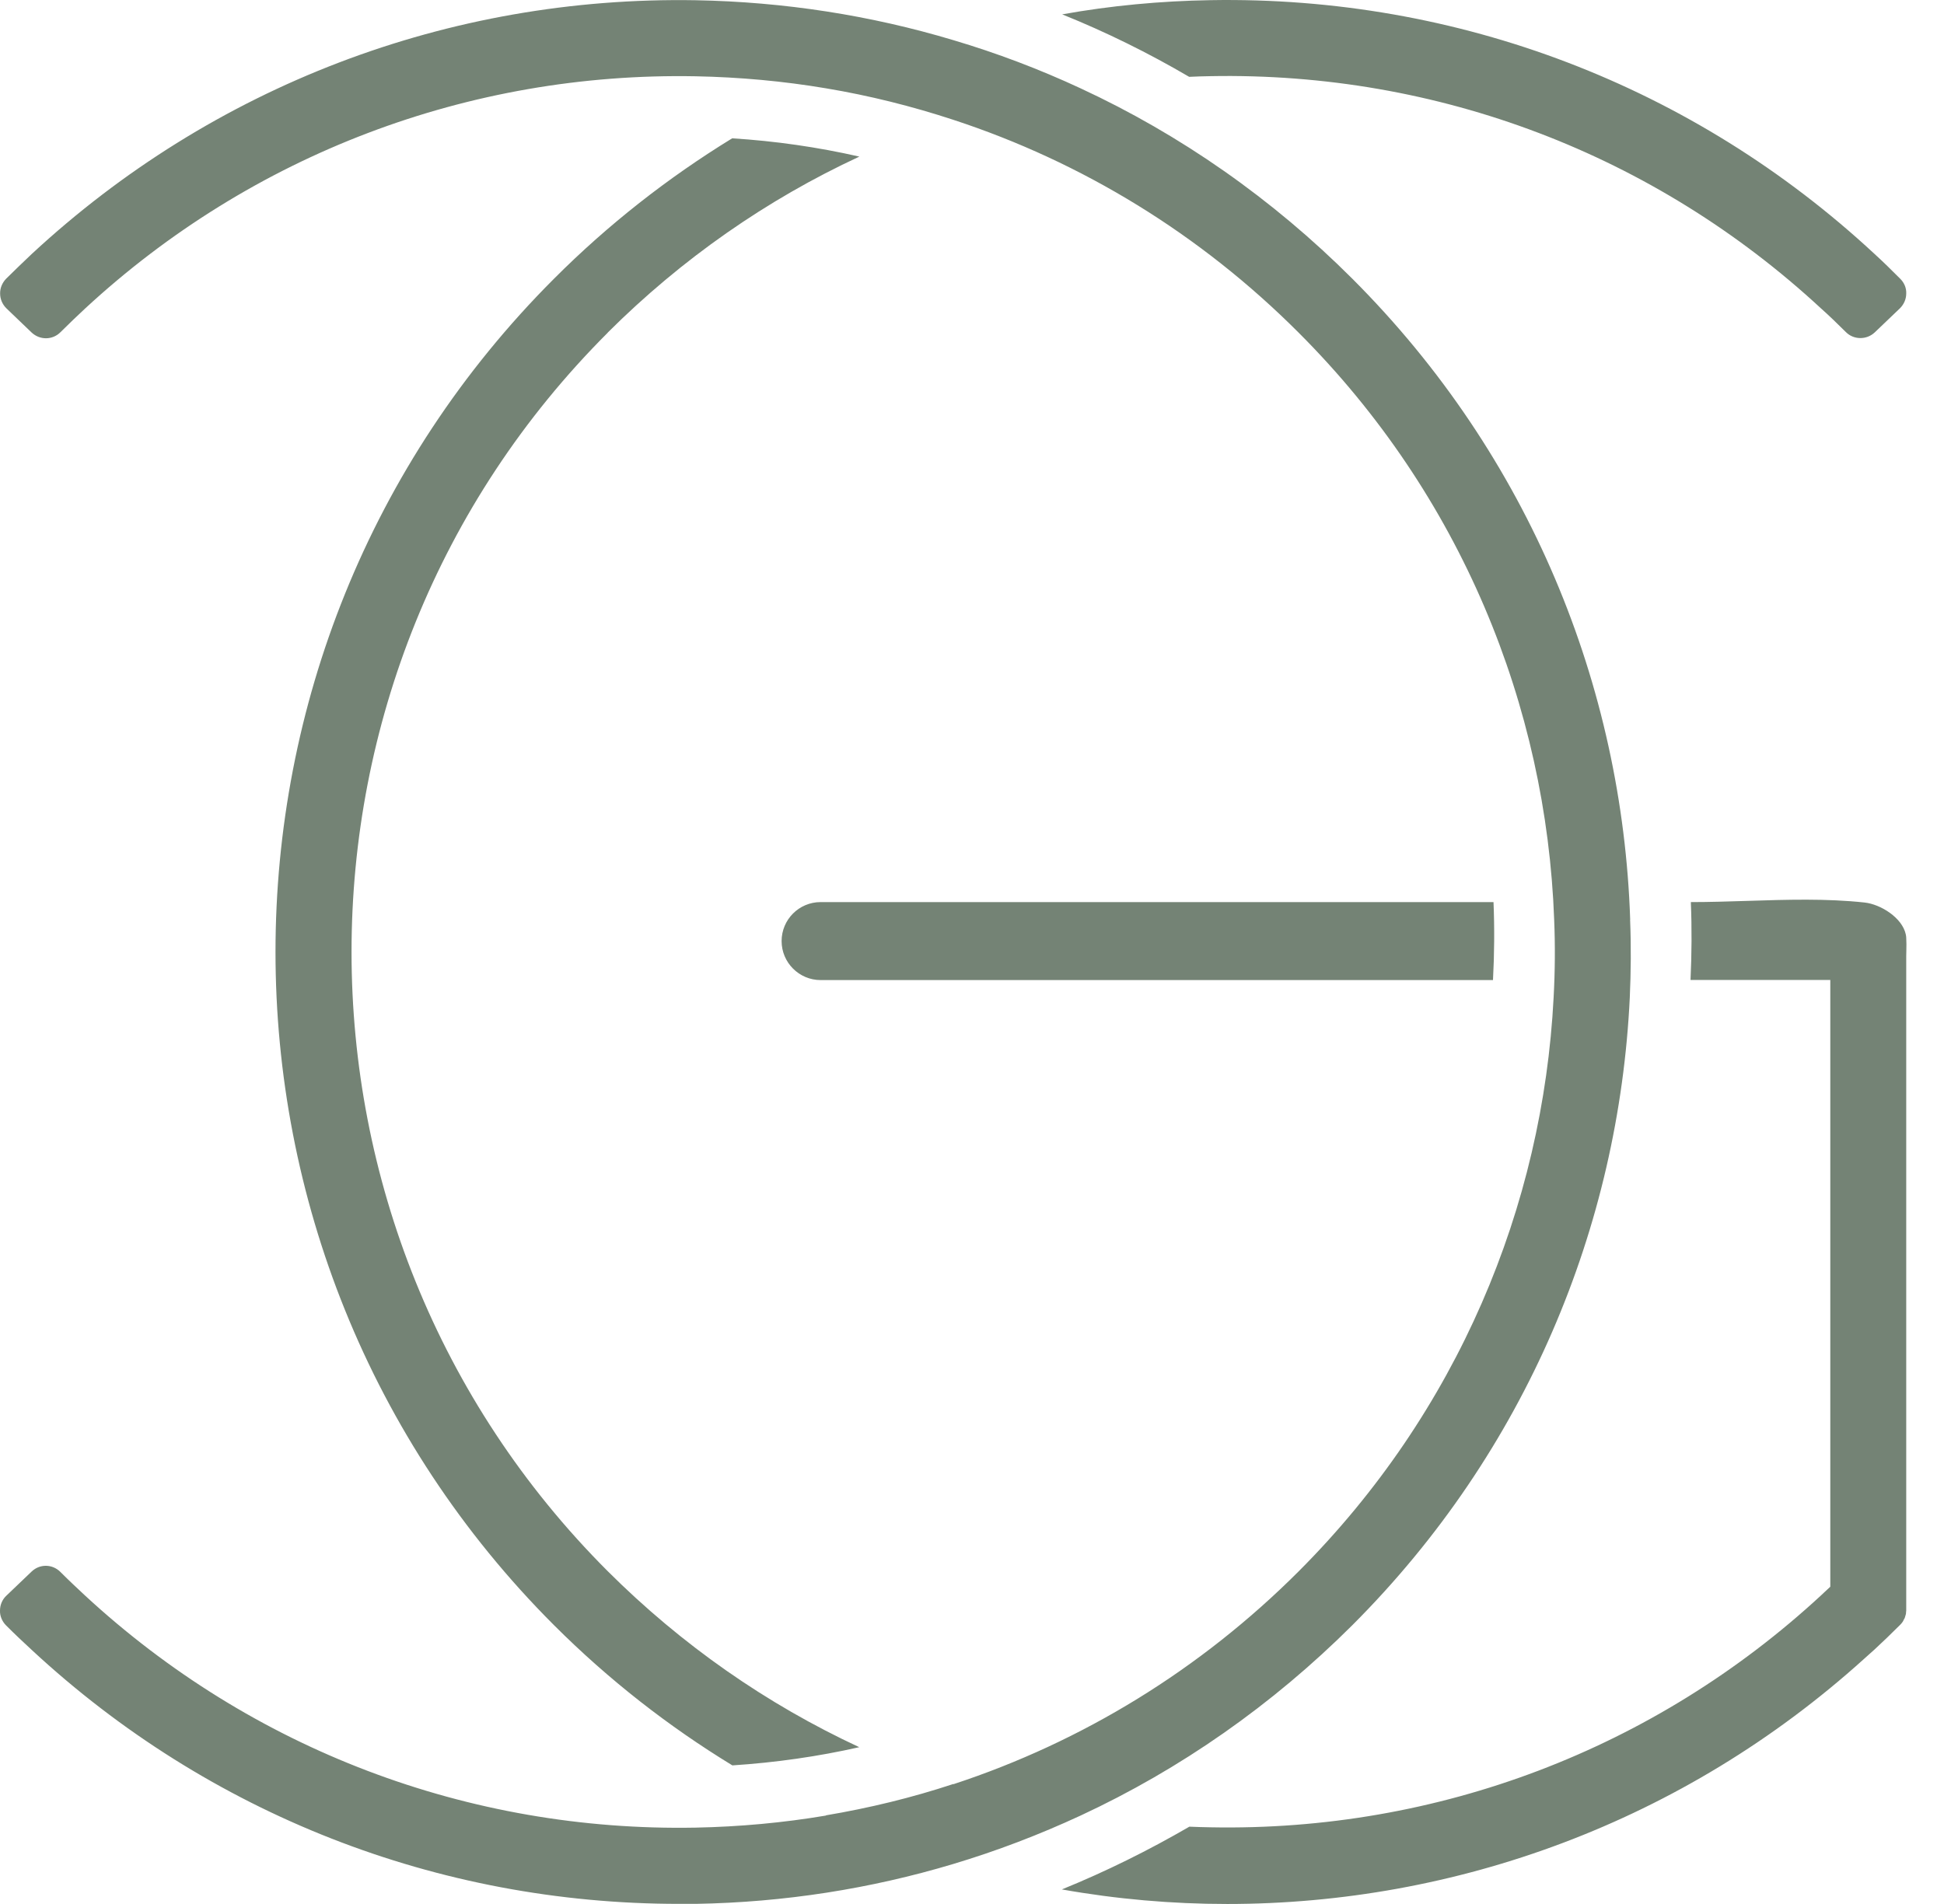 <svg xmlns="http://www.w3.org/2000/svg" width="49" height="48" viewBox="0 0 49 48" fill="none"><path fill-rule="evenodd" clip-rule="evenodd" d="M20.814 45.766C21.911 45.581 22.983 45.321 24.026 44.976C24.029 44.977 24.032 44.978 24.035 44.979C27.282 43.912 30.258 42.091 32.734 39.614C36.744 35.599 38.889 30.414 39.16 25.148C39.196 24.493 39.201 23.834 39.174 23.185C38.978 17.804 36.831 12.483 32.734 8.387C30.259 5.908 27.278 4.084 24.028 3.02C22.986 2.678 21.914 2.409 20.822 2.227C19.744 2.045 18.645 1.945 17.532 1.923C11.818 1.817 6.342 3.894 2.142 7.781C1.95 7.961 1.746 8.153 1.523 8.376C1.322 8.577 1.005 8.577 0.798 8.384L0.161 7.773C0.06 7.673 0.003 7.54 0.003 7.401C0 7.26 0.057 7.13 0.152 7.029C0.364 6.818 0.584 6.609 0.801 6.402C5.365 2.17 11.31 -0.102 17.54 0.006C19.769 0.047 21.946 0.387 24.026 1.011C25.125 1.337 26.2 1.744 27.237 2.227C29.754 3.394 32.075 5.015 34.089 7.029C38.56 11.501 40.895 17.31 41.09 23.182L41.088 23.187C41.115 23.842 41.109 24.496 41.08 25.15C40.805 30.903 38.476 36.582 34.086 40.972C32.069 42.983 29.754 44.601 27.237 45.771C26.195 46.254 25.122 46.664 24.023 46.993C21.943 47.617 19.766 47.959 17.538 47.997H17.114C11.033 47.997 5.259 45.733 0.804 41.599C0.595 41.406 0.372 41.197 0.15 40.974C0.052 40.874 -0.005 40.738 0 40.602C0 40.461 0.057 40.325 0.158 40.23L0.796 39.62C1.002 39.422 1.32 39.427 1.521 39.628C1.743 39.85 1.95 40.043 2.145 40.225C6.342 44.104 11.809 46.181 17.532 46.075C18.64 46.053 19.739 45.953 20.817 45.771C20.819 45.771 20.821 45.77 20.823 45.77C20.82 45.769 20.817 45.767 20.814 45.766ZM21.661 3.948C19.332 5.029 17.187 6.522 15.319 8.384V8.387C6.708 16.992 6.708 31 15.319 39.611C17.187 41.474 19.329 42.964 21.658 44.047C20.616 44.283 19.546 44.435 18.46 44.506C16.859 43.529 15.344 42.351 13.962 40.969C4.605 31.611 4.605 16.387 13.962 7.029C15.33 5.658 16.84 4.478 18.455 3.487C19.541 3.555 20.613 3.709 21.661 3.948ZM47.247 6.4C47.47 6.603 47.682 6.812 47.896 7.027C47.997 7.127 48.054 7.26 48.048 7.399C48.048 7.54 47.991 7.67 47.891 7.771L47.253 8.381C47.047 8.574 46.723 8.569 46.528 8.373C46.305 8.151 46.099 7.952 45.904 7.779C41.707 3.891 36.242 1.812 30.514 1.92C30.335 1.923 30.153 1.928 29.974 1.937C28.945 1.334 27.878 0.807 26.773 0.362C27.994 0.142 29.249 0.025 30.508 0.004C36.747 -0.105 42.689 2.167 47.247 6.4ZM20.684 24.708H37.632V24.705C37.667 24.051 37.672 23.391 37.645 22.742H20.684C20.141 22.742 19.701 23.182 19.701 23.725C19.701 24.268 20.144 24.708 20.684 24.708ZM48.037 23.559C48.043 23.587 48.048 23.616 48.048 23.643C48.055 23.745 48.053 23.849 48.051 23.952V23.952C48.049 24.003 48.048 24.055 48.048 24.105V38.178V40.6C48.048 40.608 48.047 40.615 48.046 40.622C48.044 40.63 48.043 40.639 48.043 40.648C48.043 40.667 48.043 40.684 48.037 40.7C48.035 40.706 48.033 40.713 48.031 40.72L48.031 40.722C48.029 40.729 48.026 40.737 48.024 40.743C48.022 40.749 48.02 40.756 48.019 40.762C48.016 40.773 48.013 40.785 48.008 40.795C48.002 40.809 47.994 40.822 47.986 40.833C47.983 40.838 47.981 40.842 47.979 40.847L47.979 40.848C47.974 40.86 47.968 40.873 47.959 40.885C47.942 40.912 47.921 40.936 47.894 40.963C47.671 41.186 47.454 41.395 47.245 41.588C47.208 41.62 47.171 41.654 47.133 41.688C47.085 41.732 47.036 41.777 46.987 41.819C42.415 45.95 36.671 48 30.935 48C29.539 48 28.144 47.878 26.765 47.633C27.872 47.183 28.945 46.651 29.979 46.051C30.158 46.059 30.337 46.064 30.517 46.067C36.236 46.176 41.709 44.096 45.904 40.217C45.928 40.194 45.953 40.171 45.977 40.148L45.978 40.147C46.03 40.099 46.081 40.05 46.134 40.002V24.705H42.611C42.641 24.051 42.646 23.396 42.619 22.742C43.084 22.742 43.558 22.727 44.034 22.712C45.03 22.68 46.036 22.648 47 22.753C47.41 22.799 47.948 23.139 48.037 23.557V23.559Z" fill="#748375"></path></svg>